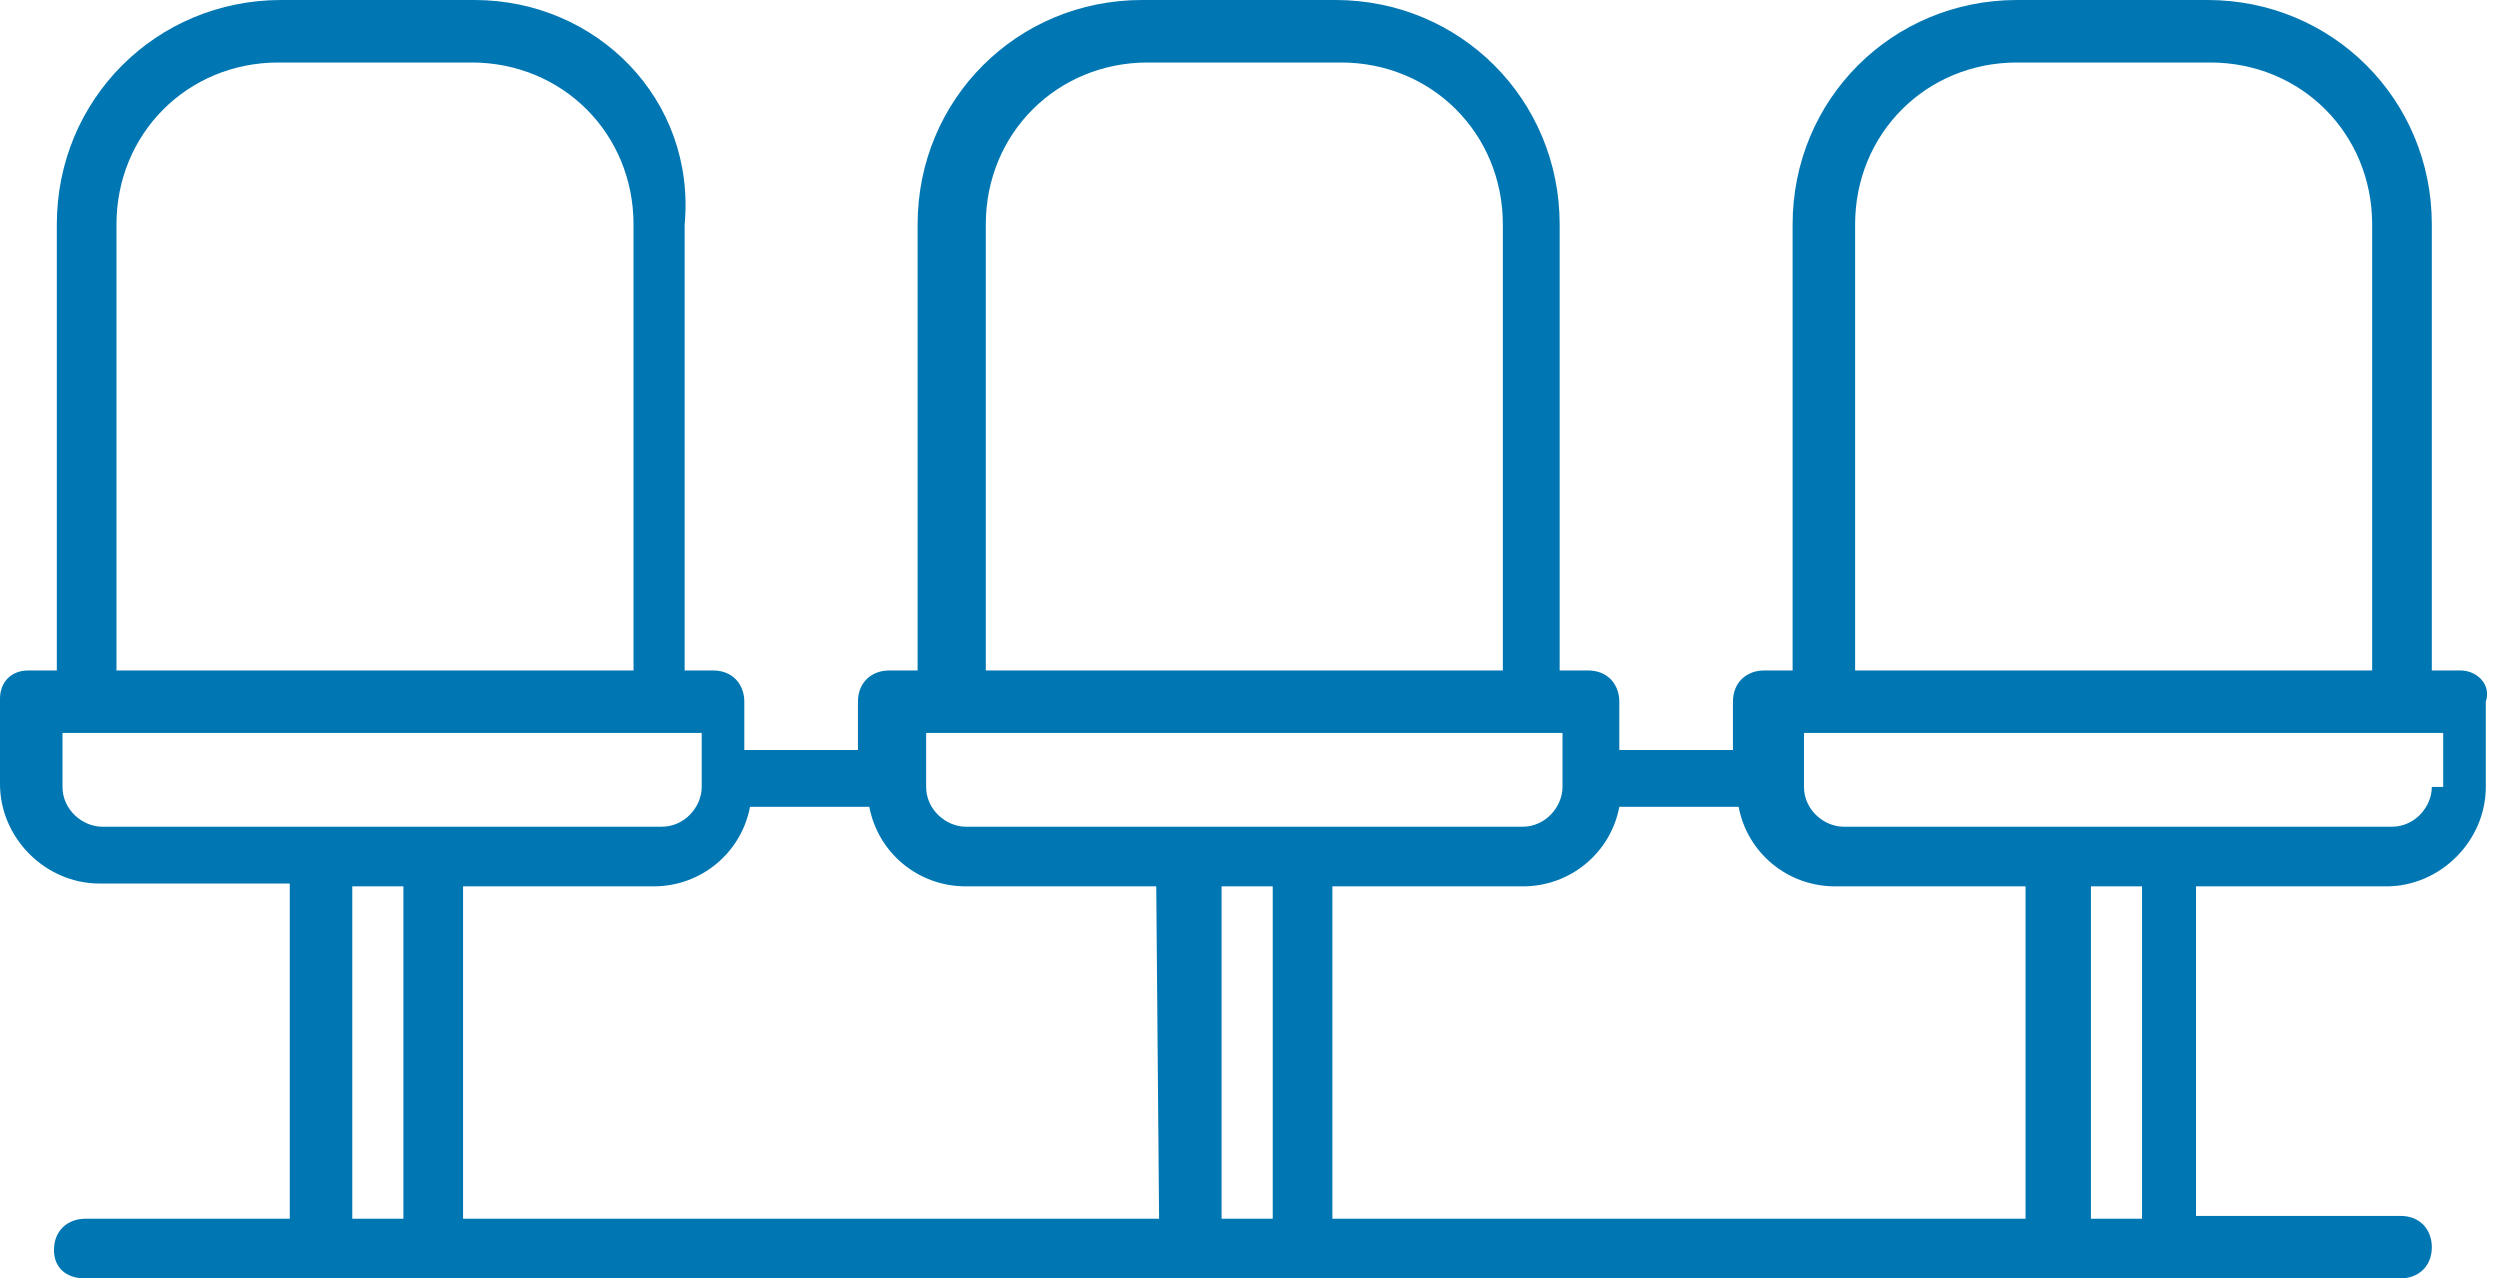 <?xml version="1.0" encoding="utf-8"?>
<!-- Generator: Adobe Illustrator 29.8.1, SVG Export Plug-In . SVG Version: 9.03 Build 0)  -->
<svg version="1.1" id="Layer_1" xmlns="http://www.w3.org/2000/svg" xmlns:xlink="http://www.w3.org/1999/xlink" x="0px" y="0px"
	 viewBox="0 0 88 45" style="enable-background:new 0 0 88 45;" xml:space="preserve">
<style type="text/css">
	.st0{fill:#0076B2;}
</style>
<path class="st0" d="M86.6,23.6h-1V7.9c0-4.4-3.5-7.9-7.9-7.9H71c-4.4,0-7.9,3.5-7.9,7.9v15.7h-1c-0.6,0-1.1,0.4-1.1,1.1v1.7
	c0,0,0,0-0.1,0h-3.9v-1.7c0-0.6-0.4-1.1-1.1-1.1h-1V7.9c0-4.4-3.5-7.9-7.9-7.9h-6.8c-4.4,0-7.9,3.5-7.9,7.9v15.7h-1
	c-0.6,0-1.1,0.4-1.1,1.1v1.7c0,0,0,0-0.1,0h-3.9v-1.7c0-0.6-0.4-1.1-1.1-1.1h-1V7.9C24.5,3.5,21,0,16.7,0H9.9C5.5,0,2,3.5,2,7.9
	v15.7h-1C0.4,23.6,0,24,0,24.6v3c0,1.9,1.6,3.5,3.5,3.5h6.7v11.8H3c-0.6,0-1.1,0.4-1.1,1.1C1.9,44.6,2.3,45,3,45h8.3h3.9h26.6h3.9
	h26.6h3.9h8.3c0.6,0,1.1-0.4,1.1-1.1c0-0.6-0.4-1.1-1.1-1.1h-7.2V31.2h6.7c1.9,0,3.5-1.6,3.5-3.5v-3C87.7,24.1,87.2,23.6,86.6,23.6z
	 M65.3,7.9c0-3.2,2.5-5.7,5.7-5.7h6.8c3.2,0,5.7,2.5,5.7,5.7v15.7H65.3V7.9z M34.7,7.9c0-3.2,2.5-5.7,5.7-5.7h6.8
	c3.2,0,5.7,2.5,5.7,5.7v15.7H34.7V7.9z M4.1,7.9c0-3.2,2.5-5.7,5.7-5.7h6.8c3.2,0,5.7,2.5,5.7,5.7v15.7H4.1V7.9z M14.2,42.9h-1.8
	V31.2h1.8V42.9z M11.4,29.1H3.6c-0.7,0-1.4-0.6-1.4-1.4v-1.9h1h20.5h1v1.9c0,0.7-0.6,1.4-1.4,1.4h-7.7L11.4,29.1z M40.8,42.9H16.3
	V31.2H23c1.7,0,3.1-1.2,3.4-2.8h4c0.1,0,0.1,0,0.2,0c0.3,1.6,1.7,2.8,3.4,2.8h6.7L40.8,42.9L40.8,42.9z M44.8,42.9H43V31.2h1.8V42.9
	z M41.9,29.1h-7.9c-0.7,0-1.4-0.6-1.4-1.4v-1.9H55v1.9c0,0.7-0.6,1.4-1.4,1.4h-7.7L41.9,29.1z M71.3,42.9H46.9V31.2h6.7
	c1.7,0,3.1-1.2,3.4-2.8h4c0.1,0,0.1,0,0.2,0c0.3,1.6,1.7,2.8,3.4,2.8h6.7L71.3,42.9L71.3,42.9z M75.4,42.9h-1.8V31.2h1.8V42.9z
	 M85.8,27.7h-0.2c0,0.7-0.6,1.4-1.4,1.4h-7.7h-3.9h-7.7c-0.7,0-1.4-0.6-1.4-1.4v-1.9h1h20.5h1V27.7z"/>
</svg>

